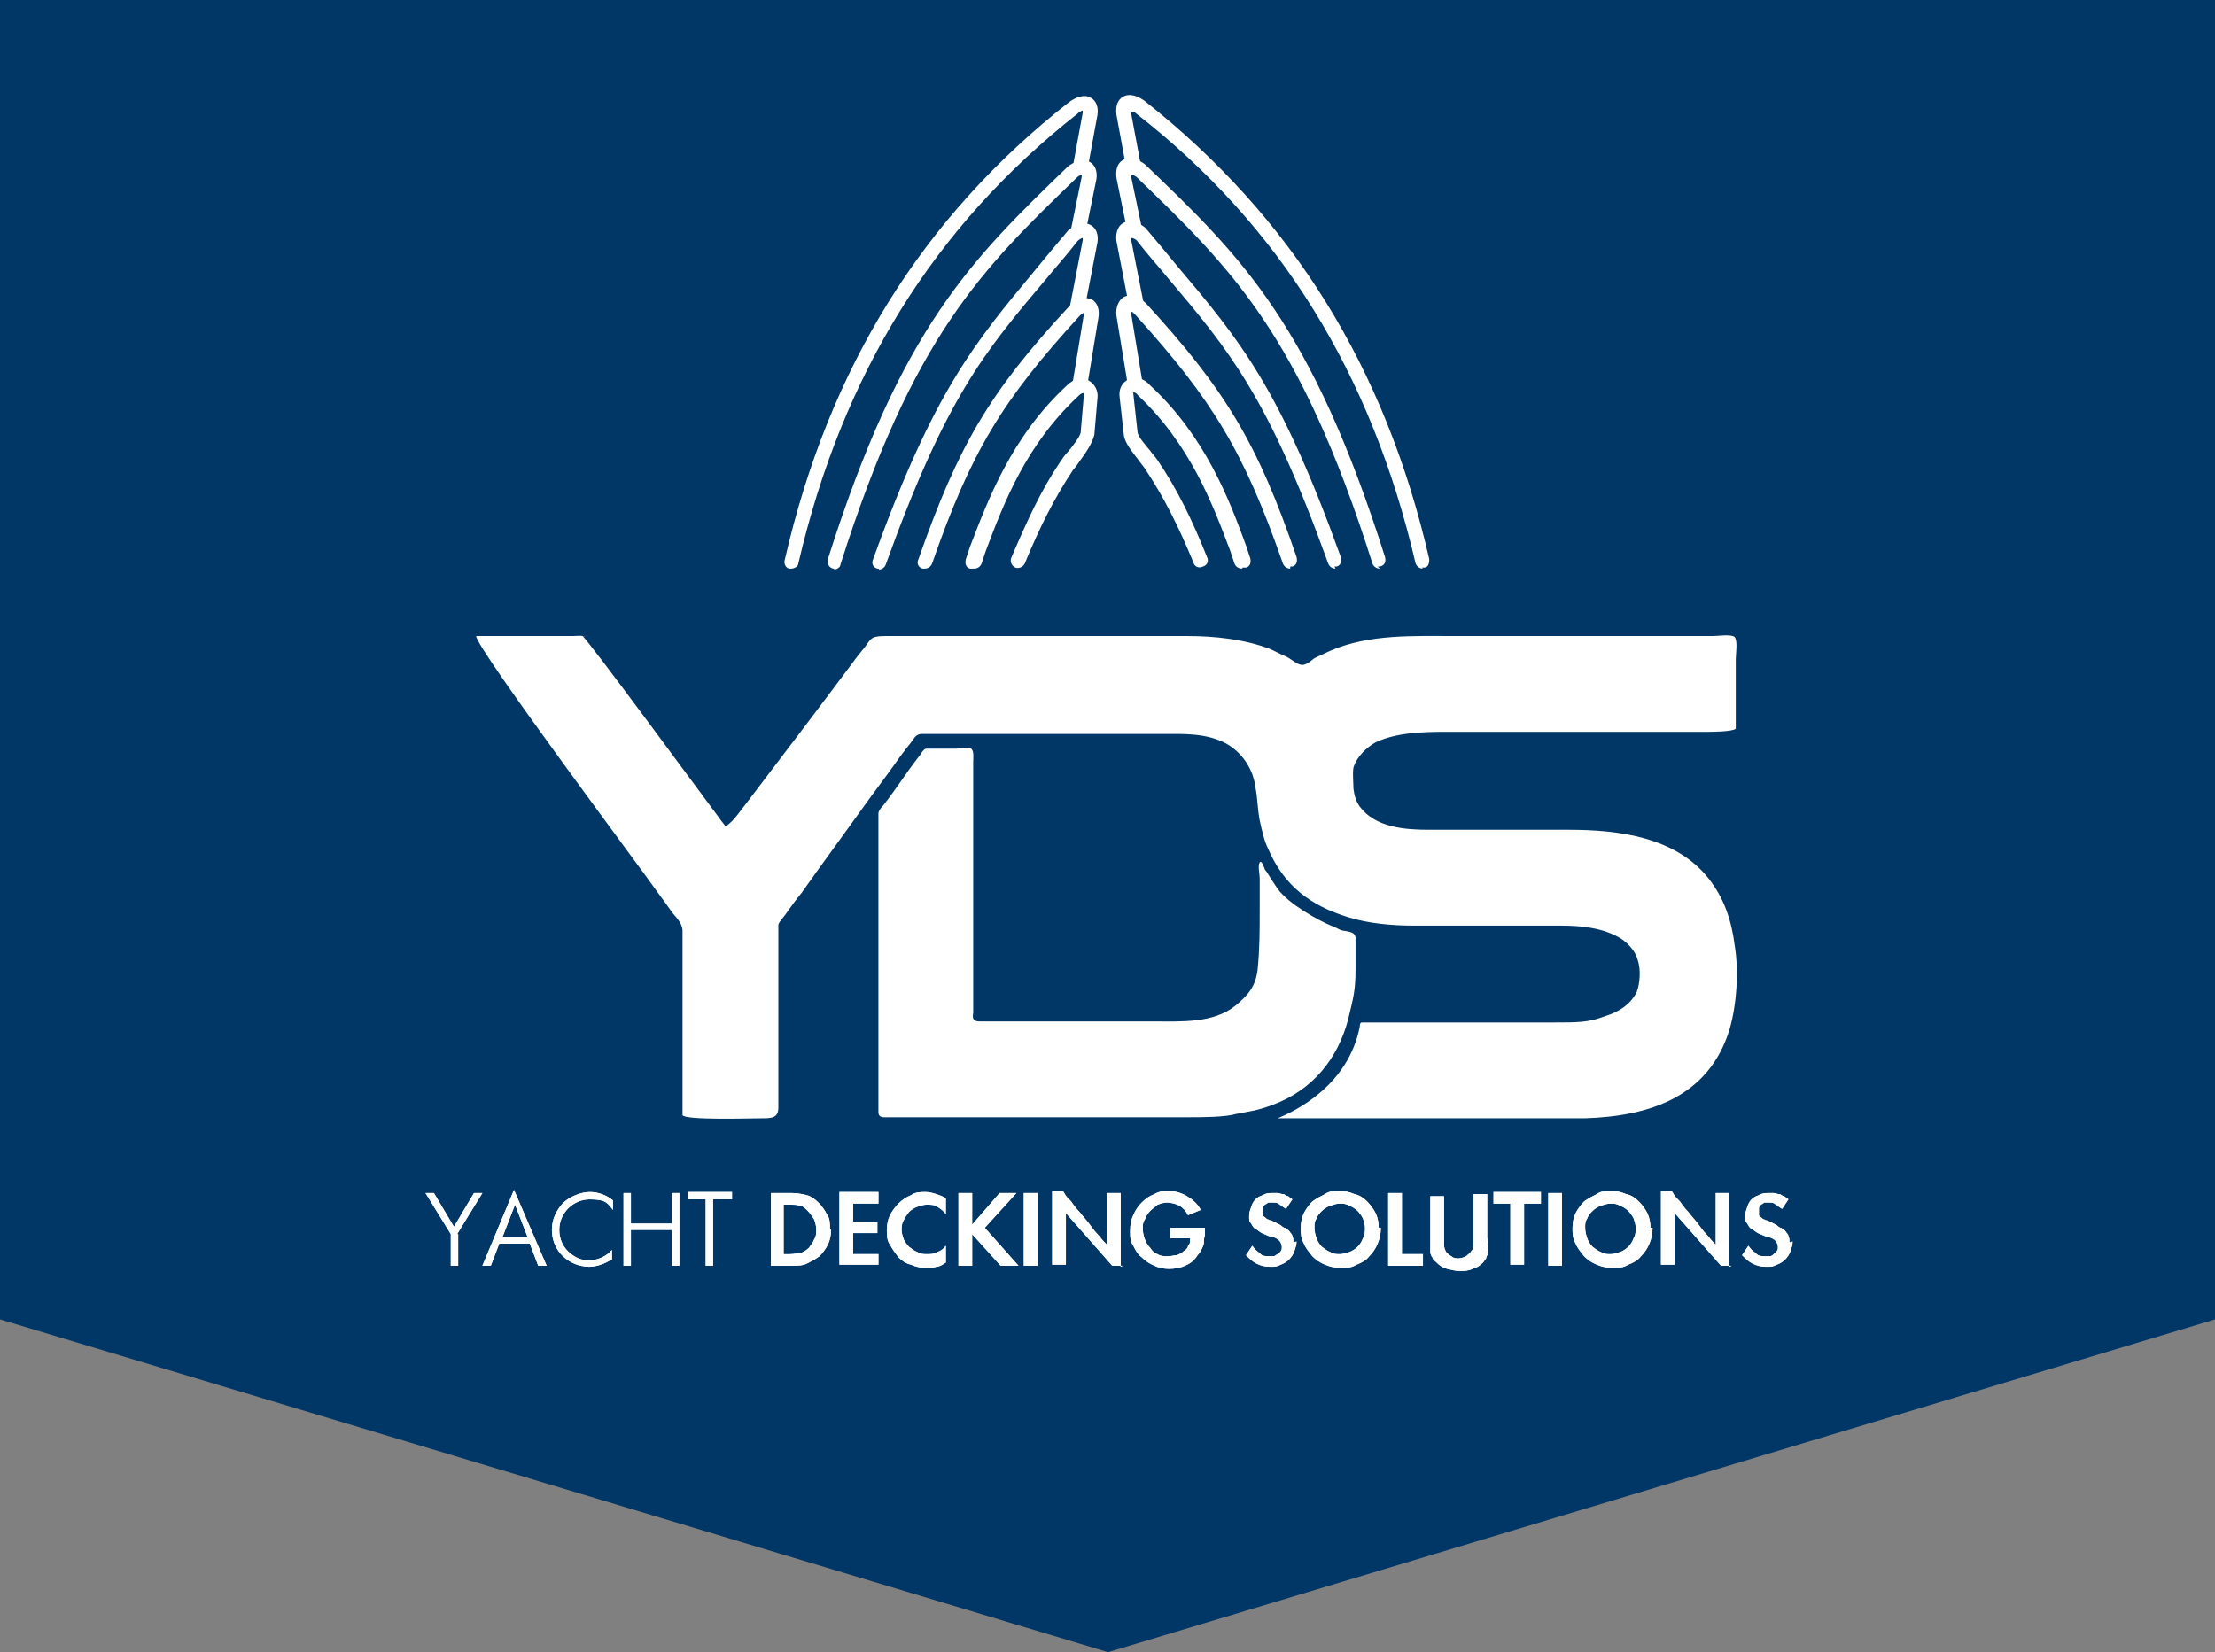<?xml version="1.0" encoding="UTF-8"?>
<svg id="Layer_1" data-name="Layer 1" xmlns="http://www.w3.org/2000/svg" width="210.3" height="156.9" version="1.1" viewBox="0 0 210.3 156.9">
  <rect x="0" y="0" width="210.3" height="156.9" fill="#808080" stroke="none"/>
  <defs>
    <style>
      .cls-1 {
        fill-rule: evenodd;
      }

      .cls-1, .cls-2, .cls-3, .cls-4 {
        stroke-width: 0px;
      }

      .cls-1, .cls-4 {
        fill: #fff;
      }

      .cls-2 {
        fill: #003766;
      }

      .cls-3 {
        fill: none;
      }
    </style>
  </defs>
  <path class="cls-2" d="M210.3,125.3l-105.1,31.6L0,125.3V0h210.3v125.3Z"/>
  <rect class="cls-3" width="210.3" height="156.9"/>
  <g>
    <path class="cls-4" d="M169.9,118c0-.2,0-.4-.1-.6,0-.2-.2-.3-.3-.5-.1-.1-.3-.2-.4-.3-.2,0-.3-.2-.5-.3l-.8-.4c0,0-.2,0-.3-.1-.1,0-.2-.1-.3-.2,0,0-.2-.1-.2-.2,0,0,0-.2,0-.3s0-.2,0-.4c0-.1.1-.2.2-.3,0,0,.2-.1.3-.2.1,0,.2,0,.4,0,.3,0,.5,0,.7.2.2.1.4.3.6.4l.6-.9c-.1-.1-.3-.2-.4-.3-.2,0-.3-.2-.5-.2-.2,0-.3-.1-.5-.1-.2,0-.4,0-.5,0-.3,0-.6,0-.9.2-.3.1-.5.2-.7.4-.2.2-.3.4-.4.7-.1.3-.2.5-.2.9s0,.5.2.7c.1.2.2.4.4.5.2.1.4.3.6.4.2.1.5.2.7.3.1,0,.2,0,.4.1s.3.1.4.2c.1,0,.2.2.3.3,0,.1.1.2.1.4s0,.3-.1.4c0,.1-.2.2-.3.3s-.2.2-.4.2c-.1,0-.3,0-.4,0-.3,0-.7,0-.9-.3-.3-.2-.5-.4-.7-.7l-.6.9c.3.3.6.6,1,.8.4.2.8.3,1.3.3s.6,0,1-.2c.3-.1.6-.3.8-.5.2-.2.4-.5.5-.8.1-.3.2-.6.2-.9ZM164.2,120.3v-7h-1.3v4.9h0s-.1-.1-.3-.3c-.2-.2-.4-.5-.6-.7-.3-.3-.5-.6-.8-1-.3-.4-.6-.7-.9-1.1-.3-.3-.6-.7-.8-1-.3-.3-.5-.5-.6-.7-.1-.2-.2-.3-.2-.3h-1v7h1.3v-4.9h0s4.4,5,4.4,5h1ZM155.3,116.6c0,.3,0,.7-.2,1-.1.3-.3.6-.5.8-.2.2-.5.4-.8.5-.3.1-.6.2-.9.2s-.6,0-.9-.2c-.3-.1-.5-.3-.8-.5-.2-.2-.4-.5-.5-.8-.1-.3-.2-.6-.2-1s0-.6.2-.9c.1-.3.3-.5.5-.7.2-.2.5-.4.8-.5.3-.1.6-.2.9-.2s.6,0,.9.2c.3.1.6.3.8.5.2.2.4.5.5.7.1.3.2.6.2.9ZM156.7,116.6c0-.5-.1-1-.3-1.4-.2-.4-.5-.8-.8-1.1s-.7-.6-1.2-.7c-.5-.2-.9-.3-1.4-.3s-1,0-1.4.3c-.4.2-.8.4-1.2.7-.3.3-.6.7-.8,1.1-.2.4-.3.9-.3,1.4s0,1,.3,1.5c.2.5.5.8.8,1.2.3.3.7.6,1.2.8.5.2.9.3,1.5.3s1,0,1.5-.3c.5-.2.9-.4,1.2-.8.3-.3.6-.7.8-1.2.2-.5.3-.9.3-1.5ZM148.3,120.2v-6.9h-1.3v6.9h1.3ZM146.3,114.3v-1.1h-4.5v1.1h1.6v5.8h1.3v-5.8h1.6ZM141.2,117.6s0,0,0,0,0,0,0-.2c0,0,0-.1,0-.1,0,0,0,0,0-.1v-3.8h-1.3v3.9c0,.3,0,.5,0,.8,0,.3,0,.5-.2.7-.1.2-.3.3-.5.5-.2.1-.5.2-.7.2s-.5,0-.7-.2c-.2-.1-.4-.3-.5-.4-.1-.2-.2-.4-.2-.7,0-.3,0-.5,0-.8v-3.8h-1.3v4.1c0,.2,0,.4,0,.6,0,.2,0,.4,0,.6,0,.2.1.4.2.5,0,.2.2.3.4.5.3.3.6.5,1,.6.4.1.8.2,1.2.2s.8,0,1.2-.2c.4-.1.7-.3,1-.6.1-.1.2-.3.3-.4,0-.1.1-.3.2-.5,0-.2,0-.3,0-.5,0-.2,0-.3,0-.5ZM135.1,120.2v-1.1h-2v-5.8h-1.3v6.9h3.3ZM129.6,116.6c0,.3,0,.7-.2,1-.1.3-.3.6-.5.8-.2.2-.5.4-.8.5-.3.1-.6.2-.9.2s-.6,0-.9-.2c-.3-.1-.5-.3-.8-.5-.2-.2-.4-.5-.5-.8-.1-.3-.2-.6-.2-1s0-.6.2-.9c.1-.3.3-.5.5-.7.2-.2.5-.4.8-.5.3-.1.6-.2.9-.2s.6,0,.9.2c.3.1.6.3.8.5.2.2.4.5.5.7.1.3.2.6.2.9ZM130.9,116.6c0-.5-.1-1-.3-1.4-.2-.4-.5-.8-.8-1.1-.3-.3-.7-.6-1.2-.7-.5-.2-.9-.3-1.4-.3s-1,0-1.4.3c-.4.2-.8.4-1.2.7-.3.3-.6.7-.8,1.1-.2.4-.3.9-.3,1.4s0,1,.3,1.5c.2.5.5.8.8,1.2.3.3.7.6,1.2.8.5.2.9.3,1.5.3s1,0,1.5-.3c.5-.2.9-.4,1.2-.8.3-.3.6-.7.8-1.2.2-.5.3-.9.3-1.5ZM122.8,118c0-.2,0-.4-.1-.6,0-.2-.2-.3-.3-.5-.1-.1-.3-.2-.4-.3-.2,0-.3-.2-.5-.3l-.8-.4c0,0-.2,0-.3-.1-.1,0-.2-.1-.3-.2,0,0-.2-.1-.2-.2,0,0,0-.2,0-.3s0-.2,0-.4c0-.1.1-.2.2-.3,0,0,.2-.1.3-.2.1,0,.2,0,.4,0,.3,0,.5,0,.7.2.2.1.4.3.6.4l.6-.9c-.1-.1-.3-.2-.4-.3-.2,0-.3-.2-.5-.2-.2,0-.3-.1-.5-.1-.2,0-.4,0-.5,0-.3,0-.6,0-.9.2-.3.1-.5.2-.7.4-.2.2-.3.4-.4.7-.1.3-.2.5-.2.9s0,.5.2.7c.1.2.2.4.4.5.2.1.4.3.6.4.2.1.5.2.7.3.1,0,.2,0,.4.1.1,0,.3.1.4.2.1,0,.2.2.3.3,0,.1.1.2.1.4s0,.3-.1.4c0,.1-.2.2-.3.3-.1,0-.2.2-.4.2-.1,0-.3,0-.4,0-.3,0-.7,0-.9-.3-.3-.2-.5-.4-.7-.7l-.6.9c.3.3.6.6,1,.8.4.2.8.3,1.3.3s.6,0,1-.2c.3-.1.6-.3.8-.5.2-.2.4-.5.5-.8.1-.3.2-.6.2-.9ZM111.1,113.1c-.5,0-1,0-1.5.3-.5.2-.8.4-1.2.8-.3.3-.6.7-.8,1.2-.2.4-.3.9-.3,1.5s0,1,.3,1.4c.2.4.4.8.8,1.1.3.3.7.6,1.2.8.4.2.9.3,1.4.3s1.1-.1,1.5-.3c.5-.2.9-.5,1.2-1,.2-.2.3-.4.4-.6s.2-.4.2-.6c0-.2,0-.4.1-.7,0-.2,0-.5,0-.7h-3.3v1h1.9c0,.3,0,.5-.2.7,0,.2-.2.4-.4.5-.2.2-.4.3-.7.4-.2,0-.5.1-.8.1s-.7,0-1-.2c-.3-.1-.5-.3-.7-.6-.2-.2-.4-.5-.5-.8-.1-.3-.2-.6-.2-1s0-.6.2-.9c.1-.3.3-.6.5-.8.2-.2.5-.4.7-.6.3-.1.6-.2.9-.2s.8.1,1.2.3c.3.2.6.5.8.9l1.2-.5c-.3-.6-.8-1-1.3-1.3-.5-.3-1.1-.5-1.8-.5h0ZM106.4,120.3v-7h-1.3v4.9h0s-.1-.1-.3-.3c-.2-.2-.4-.5-.6-.7-.3-.3-.5-.6-.8-1-.3-.4-.6-.7-.9-1.1-.3-.3-.6-.7-.8-1-.3-.3-.5-.5-.6-.7-.1-.2-.2-.3-.2-.3h-1v7h1.3v-4.9h0s4.4,5,4.4,5h1ZM98.5,120.2v-6.9h-1.3v6.9h1.3ZM96.7,120.2l-3.2-3.6,3-3.3h-1.6l-2.6,3h0v-3h-1.3v6.9h1.3v-3h0c0,0,2.7,3,2.7,3h1.6ZM89.8,119.8v-1.5c-.2.3-.5.5-.8.6-.3.2-.7.2-1,.2s-.6,0-.9-.2c-.3-.1-.5-.3-.8-.5-.2-.2-.4-.5-.5-.7-.1-.3-.2-.6-.2-.9s0-.6.2-.9c.1-.3.3-.5.5-.8.2-.2.5-.4.8-.5.3-.1.6-.2.9-.2s.7,0,1,.2c.3.2.6.4.8.7v-1.5c-.3-.2-.6-.3-.9-.4-.3-.1-.7-.2-1-.2-.5,0-1,0-1.4.3-.5.2-.9.5-1.2.8-.3.3-.6.7-.8,1.1-.2.4-.3.9-.3,1.4s0,1,.3,1.4c.2.4.5.8.8,1.2.3.3.7.6,1.2.7.4.2.9.3,1.4.3s.7,0,1-.1c.3,0,.6-.2.9-.4ZM83.4,120.2v-1.1h-2.4v-2h2.3v-1.1h-2.3v-1.7h2.4v-1.1h-3.7v6.9h3.7ZM77.5,116.7c0,.4,0,.7-.2,1-.1.3-.3.5-.5.8-.2.2-.5.4-.8.5-.3,0-.6.1-1,.1h-.6v-4.7h.6c.3,0,.7,0,.9.1.3,0,.5.2.8.5.2.2.4.5.6.8.1.3.2.6.2,1h0ZM78.8,116.7c0-.5,0-1-.3-1.4-.2-.4-.5-.8-.8-1.1-.3-.3-.7-.6-1.1-.7-.4-.1-.9-.2-1.4-.2h-2v6.9h2c.5,0,1,0,1.4-.2.4-.2.8-.4,1.2-.7.3-.3.6-.7.8-1.1.2-.4.3-.9.3-1.4ZM67.8,113.9h1.7v-.7h-4.2v.7h1.7v6.3h.7v-6.3ZM63.8,120.2h.7v-6.9h-.7v2.9h-3.9v-2.9h-.7v6.9h.7v-3.4h3.9v3.4ZM55.9,120.3c.8,0,1.5-.3,2.2-.7v-.9c-.5.6-1.4,1-2.2,1s-1.5-.4-2-.9c-.5-.5-.8-1.2-.8-2,0-1.6,1.3-2.9,2.9-2.9s1.7.4,2.2,1v-.9c-.6-.5-1.4-.8-2.2-.8s-1.9.4-2.6,1.1c-.6.7-1,1.5-1,2.5,0,2,1.6,3.5,3.6,3.5ZM48.9,114.4l1.2,3.1h-2.4l1.2-3.1h0ZM51.1,120.2h.8l-3.1-7.2-3,7.2h.8l.8-2.1h2.9l.8,2.1ZM43.4,117.2l2.4-3.9h-.8l-1.9,3.2-1.9-3.2h-.8l2.4,3.9v3h.7v-3Z"/>
    <path class="cls-4" d="M169.9,118c0-.2,0-.4-.1-.6,0-.2-.2-.3-.3-.5-.1-.1-.3-.2-.4-.3-.2,0-.3-.2-.5-.3l-.8-.4c0,0-.2,0-.3-.1-.1,0-.2-.1-.3-.2,0,0-.2-.1-.2-.2,0,0,0-.2,0-.3s0-.2,0-.4c0-.1.1-.2.2-.3,0,0,.2-.1.3-.2.1,0,.2,0,.4,0,.3,0,.5,0,.7.2.2.1.4.3.6.4l.6-.9c-.1-.1-.3-.2-.4-.3-.2,0-.3-.2-.5-.2-.2,0-.3-.1-.5-.1-.2,0-.4,0-.5,0-.3,0-.6,0-.9.2-.3.1-.5.2-.7.4-.2.2-.3.4-.4.7-.1.3-.2.5-.2.9s0,.5.2.7c.1.2.2.4.4.5.2.1.4.3.6.4.2.1.5.2.7.3.1,0,.2,0,.4.1s.3.1.4.2c.1,0,.2.2.3.3,0,.1.1.2.1.4s0,.3-.1.4c0,.1-.2.2-.3.3s-.2.2-.4.2c-.1,0-.3,0-.4,0-.3,0-.7,0-.9-.3-.3-.2-.5-.4-.7-.7l-.6.9c.3.3.6.6,1,.8.4.2.8.3,1.3.3s.6,0,1-.2c.3-.1.6-.3.8-.5.2-.2.4-.5.5-.8.1-.3.2-.6.2-.9ZM164.2,120.3v-7h-1.3v4.9h0s-.1-.1-.3-.3c-.2-.2-.4-.5-.6-.7-.3-.3-.5-.6-.8-1-.3-.4-.6-.7-.9-1.1-.3-.3-.6-.7-.8-1-.3-.3-.5-.5-.6-.7-.1-.2-.2-.3-.2-.3h-1v7h1.3v-4.9h0s4.4,5,4.4,5h1ZM155.3,116.6c0,.3,0,.7-.2,1-.1.3-.3.6-.5.8-.2.2-.5.4-.8.5-.3.1-.6.2-.9.2s-.6,0-.9-.2c-.3-.1-.5-.3-.8-.5-.2-.2-.4-.5-.5-.8-.1-.3-.2-.6-.2-1s0-.6.2-.9c.1-.3.3-.5.5-.7.2-.2.5-.4.8-.5.3-.1.6-.2.9-.2s.6,0,.9.2c.3.1.6.3.8.5.2.2.4.5.5.7.1.3.2.6.2.9ZM156.7,116.6c0-.5-.1-1-.3-1.4-.2-.4-.5-.8-.8-1.1s-.7-.6-1.2-.7c-.5-.2-.9-.3-1.4-.3s-1,0-1.4.3c-.4.2-.8.4-1.2.7-.3.3-.6.7-.8,1.1-.2.4-.3.9-.3,1.4s0,1,.3,1.5c.2.5.5.8.8,1.2.3.3.7.6,1.2.8.5.2.9.3,1.5.3s1,0,1.5-.3c.5-.2.9-.4,1.2-.8.3-.3.6-.7.8-1.2.2-.5.3-.9.3-1.5ZM148.3,120.2v-6.9h-1.3v6.9h1.3ZM146.3,114.3v-1.1h-4.5v1.1h1.6v5.8h1.3v-5.8h1.6ZM141.2,117.6s0,0,0,0,0,0,0-.2c0,0,0-.1,0-.1,0,0,0,0,0-.1v-3.8h-1.3v3.9c0,.3,0,.5,0,.8,0,.3,0,.5-.2.7-.1.2-.3.3-.5.5-.2.1-.5.2-.7.2s-.5,0-.7-.2c-.2-.1-.4-.3-.5-.4-.1-.2-.2-.4-.2-.7,0-.3,0-.5,0-.8v-3.8h-1.3v4.1c0,.2,0,.4,0,.6,0,.2,0,.4,0,.6,0,.2.1.4.2.5,0,.2.2.3.4.5.3.3.6.5,1,.6.4.1.8.2,1.2.2s.8,0,1.2-.2c.4-.1.7-.3,1-.6.1-.1.2-.3.3-.4,0-.1.1-.3.2-.5,0-.2,0-.3,0-.5,0-.2,0-.3,0-.5ZM135.1,120.2v-1.1h-2v-5.8h-1.3v6.9h3.3ZM129.6,116.6c0,.3,0,.7-.2,1-.1.3-.3.6-.5.8-.2.2-.5.4-.8.5-.3.1-.6.2-.9.2s-.6,0-.9-.2c-.3-.1-.5-.3-.8-.5-.2-.2-.4-.5-.5-.8-.1-.3-.2-.6-.2-1s0-.6.2-.9c.1-.3.3-.5.5-.7.2-.2.5-.4.8-.5.3-.1.6-.2.9-.2s.6,0,.9.2c.3.1.6.3.8.5.2.2.4.5.5.7.1.3.2.6.2.9ZM130.9,116.6c0-.5-.1-1-.3-1.4-.2-.4-.5-.8-.8-1.1-.3-.3-.7-.6-1.2-.7-.5-.2-.9-.3-1.4-.3s-1,0-1.4.3c-.4.2-.8.4-1.2.7-.3.3-.6.7-.8,1.1-.2.4-.3.9-.3,1.4s0,1,.3,1.5c.2.5.5.8.8,1.2.3.3.7.6,1.2.8.5.2.9.3,1.5.3s1,0,1.5-.3c.5-.2.9-.4,1.2-.8.3-.3.6-.7.8-1.2.2-.5.3-.9.3-1.5ZM122.8,118c0-.2,0-.4-.1-.6,0-.2-.2-.3-.3-.5-.1-.1-.3-.2-.4-.3-.2,0-.3-.2-.5-.3l-.8-.4c0,0-.2,0-.3-.1-.1,0-.2-.1-.3-.2,0,0-.2-.1-.2-.2,0,0,0-.2,0-.3s0-.2,0-.4c0-.1.1-.2.2-.3,0,0,.2-.1.3-.2.1,0,.2,0,.4,0,.3,0,.5,0,.7.2.2.1.4.3.6.4l.6-.9c-.1-.1-.3-.2-.4-.3-.2,0-.3-.2-.5-.2-.2,0-.3-.1-.5-.1-.2,0-.4,0-.5,0-.3,0-.6,0-.9.2-.3.1-.5.2-.7.4-.2.2-.3.4-.4.7-.1.3-.2.5-.2.9s0,.5.2.7c.1.2.2.4.4.5.2.1.4.3.6.4.2.1.5.2.7.3.1,0,.2,0,.4.1.1,0,.3.1.4.2.1,0,.2.2.3.3,0,.1.1.2.1.4s0,.3-.1.4c0,.1-.2.2-.3.3-.1,0-.2.2-.4.2-.1,0-.3,0-.4,0-.3,0-.7,0-.9-.3-.3-.2-.5-.4-.7-.7l-.6.9c.3.3.6.6,1,.8.4.2.8.3,1.3.3s.6,0,1-.2c.3-.1.6-.3.8-.5.2-.2.4-.5.5-.8.1-.3.2-.6.2-.9ZM111.1,113.1c-.5,0-1,0-1.5.3-.5.2-.8.4-1.2.8-.3.3-.6.7-.8,1.2-.2.4-.3.9-.3,1.5s0,1,.3,1.4c.2.4.4.8.8,1.1.3.3.7.6,1.2.8.4.2.9.3,1.4.3s1.1-.1,1.5-.3c.5-.2.9-.5,1.2-1,.2-.2.3-.4.4-.6s.2-.4.2-.6c0-.2,0-.4.1-.7,0-.2,0-.5,0-.7h-3.3v1h1.9c0,.3,0,.5-.2.7,0,.2-.2.4-.4.5-.2.2-.4.3-.7.4-.2,0-.5.1-.8.1s-.7,0-1-.2c-.3-.1-.5-.3-.7-.6-.2-.2-.4-.5-.5-.8-.1-.3-.2-.6-.2-1s0-.6.2-.9c.1-.3.3-.6.5-.8.2-.2.5-.4.7-.6.3-.1.6-.2.9-.2s.8.1,1.2.3c.3.2.6.5.8.9l1.2-.5c-.3-.6-.8-1-1.3-1.3-.5-.3-1.1-.5-1.8-.5h0ZM106.4,120.3v-7h-1.3v4.9h0s-.1-.1-.3-.3c-.2-.2-.4-.5-.6-.7-.3-.3-.5-.6-.8-1-.3-.4-.6-.7-.9-1.1-.3-.3-.6-.7-.8-1-.3-.3-.5-.5-.6-.7-.1-.2-.2-.3-.2-.3h-1v7h1.3v-4.9h0s4.4,5,4.4,5h1ZM98.5,120.2v-6.9h-1.3v6.9h1.3ZM96.7,120.2l-3.2-3.6,3-3.3h-1.6l-2.6,3h0v-3h-1.3v6.9h1.3v-3h0c0,0,2.7,3,2.7,3h1.6ZM89.8,119.8v-1.5c-.2.3-.5.5-.8.6-.3.2-.7.2-1,.2s-.6,0-.9-.2c-.3-.1-.5-.3-.8-.5-.2-.2-.4-.5-.5-.7-.1-.3-.2-.6-.2-.9s0-.6.2-.9c.1-.3.3-.5.5-.8.2-.2.5-.4.8-.5.3-.1.6-.2.9-.2s.7,0,1,.2c.3.2.6.4.8.7v-1.5c-.3-.2-.6-.3-.9-.4-.3-.1-.7-.2-1-.2-.5,0-1,0-1.4.3-.5.2-.9.5-1.2.8-.3.3-.6.7-.8,1.1-.2.4-.3.9-.3,1.4s0,1,.3,1.4c.2.4.5.8.8,1.2.3.3.7.6,1.2.7.4.2.9.3,1.4.3s.7,0,1-.1c.3,0,.6-.2.9-.4ZM83.4,120.2v-1.1h-2.4v-2h2.3v-1.1h-2.3v-1.7h2.4v-1.1h-3.7v6.9h3.7ZM77.5,116.7c0,.4,0,.7-.2,1-.1.3-.3.5-.5.8-.2.2-.5.4-.8.5-.3,0-.6.1-1,.1h-.6v-4.7h.6c.3,0,.7,0,.9.1.3,0,.5.2.8.5.2.2.4.5.6.8.1.3.2.6.2,1h0ZM78.8,116.7c0-.5,0-1-.3-1.4-.2-.4-.5-.8-.8-1.1-.3-.3-.7-.6-1.1-.7-.4-.1-.9-.2-1.4-.2h-2v6.9h2c.5,0,1,0,1.4-.2.4-.2.8-.4,1.2-.7.3-.3.6-.7.8-1.1.2-.4.3-.9.3-1.4ZM67.8,113.9h1.7v-.7h-4.2v.7h1.7v6.3h.7v-6.3ZM63.8,120.2h.7v-6.9h-.7v2.9h-3.9v-2.9h-.7v6.9h.7v-3.4h3.9v3.4ZM55.9,120.3c.8,0,1.5-.3,2.2-.7v-.9c-.5.6-1.4,1-2.2,1s-1.5-.4-2-.9c-.5-.5-.8-1.2-.8-2,0-1.6,1.3-2.9,2.9-2.9s1.7.4,2.2,1v-.9c-.6-.5-1.4-.8-2.2-.8s-1.9.4-2.6,1.1c-.6.7-1,1.5-1,2.5,0,2,1.6,3.5,3.6,3.5ZM48.9,114.4l1.2,3.1h-2.4l1.2-3.1h0ZM51.1,120.2h.8l-3.1-7.2-3,7.2h.8l.8-2.1h2.9l.8,2.1ZM43.4,117.2l2.4-3.9h-.8l-1.9,3.2-1.9-3.2h-.8l2.4,3.9v3h.7v-3Z"/>
    <path class="cls-1" d="M55.6,60.5c-.3-.2-.9-.1-1.2-.1h-9.2c.1,1.3,15.9,22.4,17.5,24.7.4.5,1.1,1.6,1.5,2,.3.4.5.6.6,1.2,0,.5,0,1.2,0,1.8,0,3.5,0,7.1,0,10.6s0,4.9,0,5.2c.2.5,6.6.3,7.5.3.9,0,1.6,0,1.6-1,0-.6,0-1.2,0-1.8,0-2.3,0-4.7,0-7s0-4.7,0-7c0-.5,0-1.2,0-1.6.1-.3.5-.7.7-1,.5-.7,1-1.4,1.5-2,1.9-2.7,3.9-5.4,5.9-8.2,1-1.4,2-2.7,3-4.1.4-.6,1.1-1.5,1.5-2,.3-.4.4-.7.9-.8.5,0,1.2,0,1.8,0,2.3,0,4.7,0,7,0h14.1c2.1,0,4.2-.1,6.1.9,1.6.9,2.6,2.5,2.8,4.2.2,1,.2,2.1.4,3.1.2.9.4,1.9.8,2.7,1.5,3.5,4,5.4,7.6,6.5,1.9.6,4.2.8,6.2.8,2.3,0,4.7,0,7,0s4.7,0,7,0c1.9,0,4.1.2,5.8,1.3.7.5,1.3,1.2,1.5,2,.3.9.2,2.2-.1,3-.6,1.2-1.7,1.9-3,2.3-1.6.6-2.5.6-4.9.6h-6.2c-.8,0-11.8,0-12,0-.2,0-.2.3-.2.4-1.1,5.6-6.1,8-7.8,8.7,4.3,0,8.4,0,12.8,0,1.5,0,2.5,0,3.9,0,.7,0,1.3,0,2,0,.7,0,1.3,0,2,0,.7,0,1.4,0,2.1,0,.7,0,1.4,0,2.1,0,.7,0,1.5,0,2.2,0,.7,0,1.4,0,2.1,0,6.1-.2,11.7-2,13.7-8.4.7-2.4.9-5.6.5-8-.3-2.4-1-4.5-2.5-6.4-3.1-3.9-8.5-4.6-13.2-4.6-3,0-5.9,0-8.9,0s-3,0-4.4,0c-2.3,0-5.1-.2-6.6-2.2-.4-.6-.5-1-.6-1.7,0-.6-.1-1.4,0-2,.3-1,1.2-1.9,2.1-2.4,2.3-1.1,5.4-1,7.9-1h13.3c3.3,0,6.7,0,10,0,.6,0,2.7,0,3-.3,0-.3,0-.8,0-1.1,0-.4,0-.7,0-1.1,0-1.3,0-3.1,0-4.4,0-.5.2-1.7-.1-2.1-.3-.3-1.6-.1-2.1-.1-.7,0-1.5,0-2.2,0h-22.2c-4,0-8.2-.2-11.9,1.4-.4.2-1.1.5-1.5.7-.4.3-.9.8-1.4.6-.4-.1-.9-.6-1.4-.8-.5-.2-1-.5-1.5-.7-2.4-.9-5.2-1.2-7.7-1.2-8.9,0-17.8,0-26.6,0-.8,0-1.5,0-2.2,0-1.4,0-1.3.3-2,1.2-.2.2-.3.4-.5.6-3.5,4.7-7,9.3-10.5,13.9l-1,1.3c-.5.6-.5.6-1.1,1.1-.2-.3-.4-.5-.6-.8-1.5-2-12.5-17-13-17.3"/>
    <path class="cls-1" d="M128.7,92c0-.4,0-2.8,0-3-.1-.5-.6-.5-1-.6-.4,0-.8-.3-1.1-.4-1.5-.6-4.3-2.2-5.3-3.6-.2-.3-.4-.6-.6-.9-.2-.3-.4-.7-.6-.9,0,0-.3-1-.5-.7-.2.3,0,1.1,0,1.5,0,1,0,2,0,3,0,2,0,3.7-.2,5.7-.2,1.6-.9,2.4-2.1,3.4-2.1,1.7-5.2,1.5-7.7,1.5h-15c-.3,0-.5,0-.8,0-.3,0-.5,0-.8,0-.6,0-.7-.3-.6-.8,0-1,0-2.1,0-3.1v-17.7c0-1,0-2,0-3,0-.4.1-1.1-.2-1.3-.3-.2-1.1,0-1.4,0-.5,0-1,0-1.5,0-.4,0-1.1,0-1.4,0-.3.1-.5.6-.7.8-1.1,1.4-2.1,3-3.2,4.4-.2.3-.5.5-.6.9,0,.4,0,1,0,1.5,0,1,0,2,0,3v23.1c0,.2,0,.5,0,.8,0,.6.5.5,1,.5.5,0,1,0,1.5,0,1,0,2,0,3,0h18c2,0,4.1,0,6.1,0,1,0,3.3,0,4.3-.3,1.5-.3,2-.3,3.6-.9,3.7-1.4,6.1-4.3,7.1-8.1.5-2.1.7-2.7.7-4.8"/>
    <path class="cls-4" d="M135.1,54c-.3,0-.6-.2-.7-.5-4.2-18-12.8-32-26.5-42.7-.2-.2-.4-.2-.5-.2,0,0,0,.1,0,.2l.9,4.8c0,.4-.2.8-.6.8-.4,0-.8-.2-.8-.6l-.9-4.9c-.1-.8.1-1.4.6-1.7.3-.2,1-.4,2.1.4,13.9,11,22.8,25.2,27,43.5,0,.4-.1.8-.5.8,0,0-.1,0-.2,0Z"/>
    <path class="cls-4" d="M75.2,54c0,0-.1,0-.2,0-.4,0-.6-.5-.5-.8,4.2-18.3,13.1-32.6,27-43.5,1.1-.8,1.8-.6,2.1-.4.5.3.7.9.6,1.6l-.9,4.9c0,.4-.4.6-.8.6-.4,0-.6-.4-.6-.8l.9-4.9c0,0,0-.1,0-.2,0,0-.2,0-.5.3-13.6,10.7-22.3,24.7-26.5,42.7,0,.3-.4.5-.7.5Z"/>
    <path class="cls-4" d="M131,54c-.3,0-.6-.2-.7-.5-6.9-21.8-13.4-28-22.4-36.7-.3-.2-.4-.2-.5-.2,0,0,0,.1,0,.2l1,4.8c0,.4-.2.8-.6.8-.4,0-.8-.2-.8-.6l-1-4.9c-.1-.8.1-1.4.6-1.7.3-.2,1-.4,2.1.4,0,0,0,0,0,0,9.2,8.8,15.8,15.2,22.8,37.3.1.4,0,.8-.5.9,0,0-.1,0-.2,0Z"/>
    <path class="cls-4" d="M79.3,54c0,0-.1,0-.2,0-.4-.1-.6-.5-.5-.9,7-22.1,13.7-28.5,22.8-37.3,0,0,0,0,0,0,1.1-.8,1.8-.6,2.1-.4.5.3.7.9.6,1.6l-1,4.9c0,.4-.4.6-.8.6-.4,0-.6-.4-.6-.8l1-4.9c0,0,0-.2,0-.2,0,0-.2,0-.5.3-9,8.7-15.5,15-22.4,36.7,0,.3-.4.5-.7.5Z"/>
    <path class="cls-4" d="M126.8,54c-.3,0-.6-.2-.7-.5-5.7-15.8-9.3-20.1-15.3-27.2-.9-1.1-1.9-2.2-2.9-3.5-.3-.2-.4-.2-.5-.2,0,0,0,0,0,.2l1.2,6.1c0,.4-.2.8-.6.8-.4,0-.8-.2-.8-.6l-1.2-6.2c-.1-.7.1-1.4.6-1.7.3-.2,1.1-.4,2.1.4,0,0,0,0,.1.1,1.1,1.3,2.1,2.5,3,3.6,5.9,7,9.7,11.5,15.5,27.6.1.4,0,.8-.4.9,0,0-.2,0-.2,0Z"/>
    <path class="cls-4" d="M83.5,54c0,0-.2,0-.2,0-.4-.1-.6-.5-.4-.9,5.8-16.1,9.7-20.6,15.5-27.6.9-1.1,1.9-2.3,3-3.6,0,0,0,0,.1-.1,1.1-.8,1.8-.6,2.1-.4.5.3.7.9.6,1.6l-1.2,6.2c0,.4-.4.6-.8.6-.4,0-.6-.4-.6-.8l1.2-6.2c0-.1,0-.2,0-.2,0,0-.2,0-.5.3-1,1.3-2,2.4-2.9,3.5-6,7.1-9.6,11.4-15.3,27.2-.1.3-.4.5-.7.5Z"/>
    <path class="cls-4" d="M122.5,54c-.3,0-.6-.2-.7-.5-3.7-10.6-6.6-15.4-14-23.6-.2-.2-.3-.3-.4-.3,0,0,0,.1,0,.2l1.1,6.7c0,.4-.2.7-.6.8-.4,0-.7-.2-.8-.6l-1.1-6.7c-.1-.8.2-1.5.7-1.8.4-.2,1.1-.3,2.1.6,7.6,8.3,10.6,13.3,14.3,24.1.1.4,0,.8-.4.9,0,0-.2,0-.2,0Z"/>
    <path class="cls-4" d="M87.8,54c0,0-.2,0-.2,0-.4-.1-.6-.5-.4-.9,3.8-10.8,6.7-15.8,14.3-24,1-1,1.8-.8,2.1-.7.6.3.8,1,.7,1.7l-1.1,6.7c0,.4-.4.6-.8.6-.4,0-.6-.4-.6-.8l1.1-6.7c0,0,0-.2,0-.2,0,0-.2.1-.4.3-7.4,8.1-10.3,12.9-14,23.5-.1.3-.4.5-.7.5Z"/>
    <path class="cls-4" d="M117.9,54c-.3,0-.6-.2-.7-.5l-.4-1.2c-1.7-4.5-3.8-10.1-8.8-14.8-.2-.3-.4-.3-.4-.3,0,0,0,.1,0,.2l.4,3.6c0,.4.7,1.2,1.2,1.8.2.3.5.6.7.9,1.9,2.8,3.3,5.7,4.7,9.2.2.4,0,.8-.4.9-.4.2-.8,0-.9-.4-1.4-3.4-2.8-6.2-4.6-8.9-.2-.3-.4-.5-.6-.8-.6-.8-1.3-1.6-1.4-2.4l-.4-3.6c-.1-.7.2-1.4.9-1.7.5-.2,1.3-.2,2,.6,5.2,4.8,7.5,10.8,9.1,15.2l.4,1.2c.1.4,0,.8-.4.9,0,0-.2,0-.3,0Z"/>
    <path class="cls-4" d="M92.4,54c0,0-.2,0-.3,0-.4-.1-.5-.5-.4-.9l.4-1.2c1.7-4.4,3.9-10.4,9.2-15.3.7-.7,1.5-.8,2-.5.6.3,1,1,.9,1.7l-.3,3.5c-.2.8-.8,1.7-1.4,2.5-.2.3-.4.6-.6.8-1.8,2.7-3.2,5.5-4.6,8.9-.2.4-.6.5-.9.4-.4-.2-.5-.6-.4-.9,1.5-3.5,2.8-6.4,4.7-9.2.2-.3.4-.6.7-.9.5-.6,1.1-1.4,1.2-1.8l.3-3.5c0-.2,0-.3,0-.3,0,0-.2,0-.4.2-5.1,4.7-7.2,10.3-8.9,14.8l-.4,1.2c-.1.3-.4.5-.7.5Z"/>
  </g>
</svg>